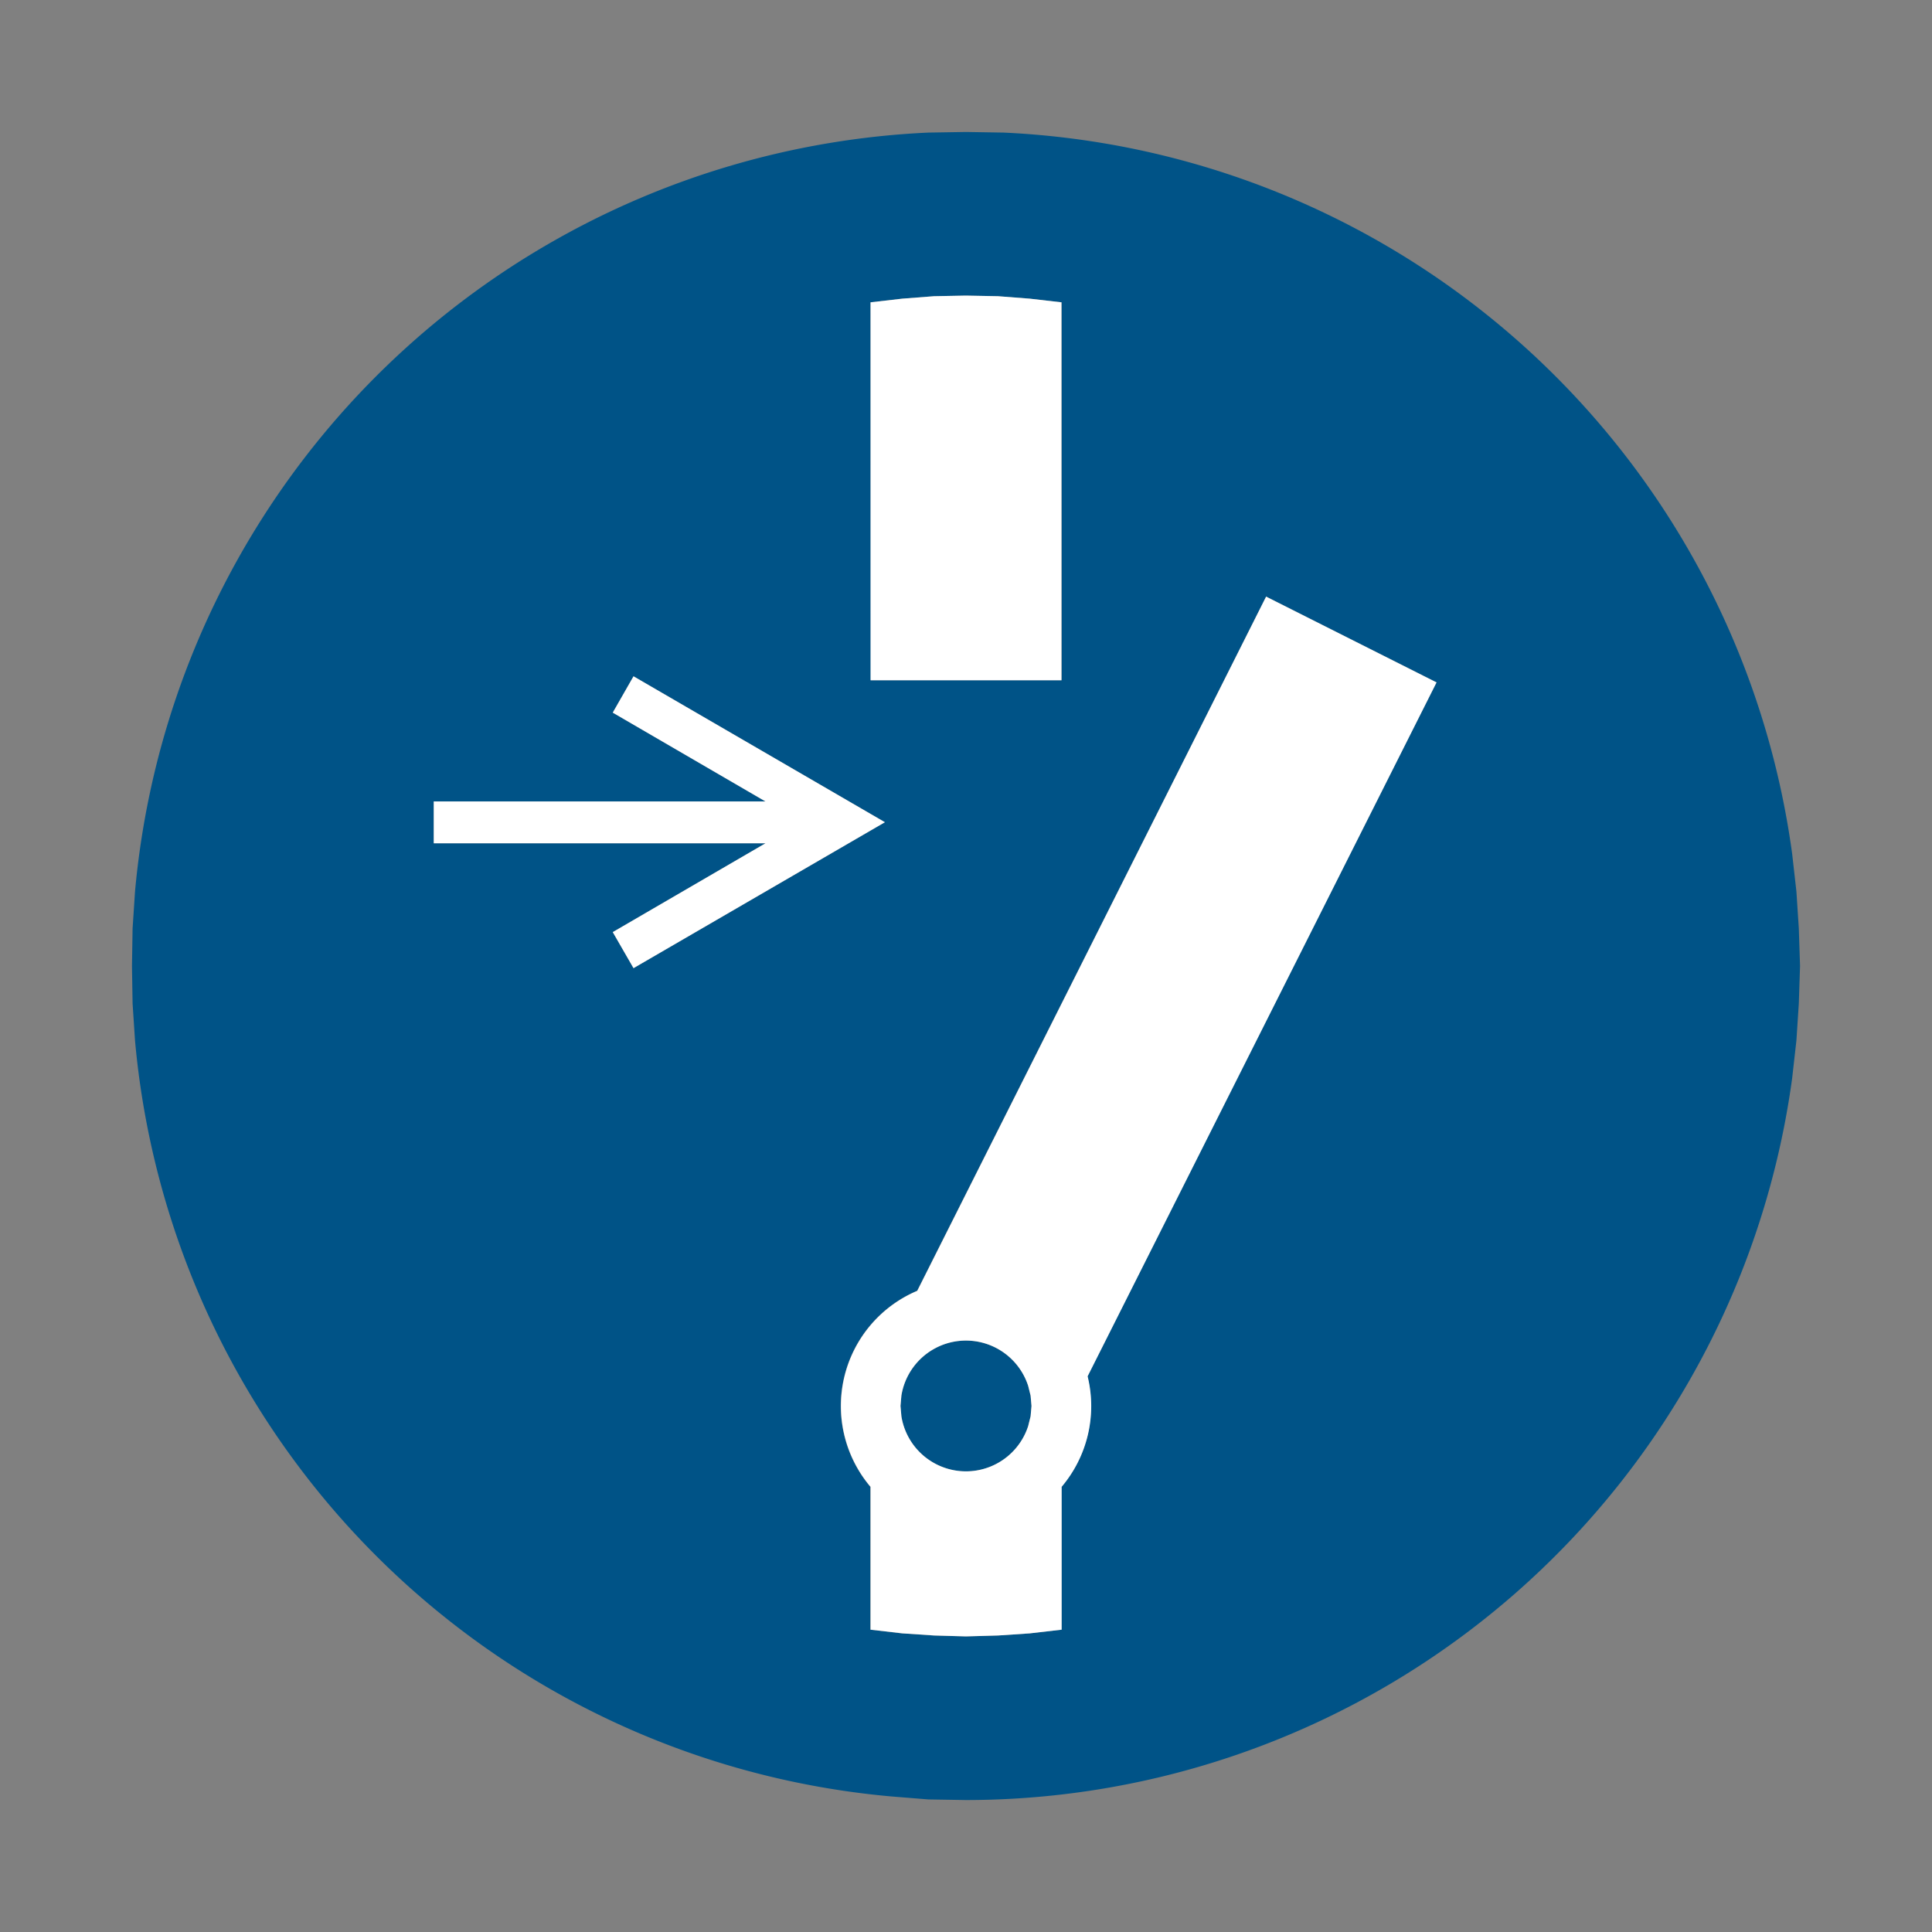 <?xml version="1.0" encoding="UTF-8"?>
<svg xmlns="http://www.w3.org/2000/svg" id="Layer_1" data-name="Layer 1" width="30mm" height="30mm" viewBox="0 0 85.039 85.039"><rect x="0" y="0" width="85.039" height="85.039" fill="#808080" stroke="none"/><title>ISO7010_M</title><rect width="85.039" height="85.039" style="fill:none"/><path d="M79.177,40.868l-.106-1.625-.186-1.651A36.725,36.725,0,0,0,44.172,5.836L42.52,5.809l-1.652.027A36.746,36.746,0,0,0,5.943,39.243l-.107,1.625L5.809,42.52l.027,1.652L5.943,45.8A36.7,36.7,0,0,0,39.217,79.071l1.651.133,1.652.027A36.716,36.716,0,0,0,78.885,47.449l.186-1.652.106-1.625.054-1.652ZM38.318,13.307l1.4-.161,1.4-.108,1.4-.027,1.412.027,1.4.108,1.4.161V29.943h-8.4ZM26.971,41.028l6.722-3.91h-14.6V35.277h14.6l-6.722-3.91.914-1.6L38.95,36.191,27.885,42.614Zm19.75,24.416v6.288l-1.4.162-1.4.094-1.412.04-1.4-.04-1.4-.094-1.4-.162V65.444a5.505,5.505,0,0,1,2.057-8.627L55.729,26.261l7.5,3.776L47.864,60.58A5.5,5.5,0,0,1,46.721,65.444Z" style="fill:#005387"/><path d="M45.256,61a2.878,2.878,0,0,0-5.58.429l-.04.457.04.457a2.878,2.878,0,0,0,5.58.43l.107-.43.04-.457-.04-.457Z" style="fill:#005387"/><path d="M55.729,26.261,40.375,56.817a5.505,5.505,0,0,0-2.057,8.627v6.288l1.4.162,1.4.094,1.4.04,1.412-.04,1.4-.094,1.4-.162V65.444a5.5,5.5,0,0,0,1.143-4.864L63.231,30.037ZM45.363,62.34l-.107.43a2.878,2.878,0,0,1-5.58-.43l-.04-.457.04-.457A2.878,2.878,0,0,1,45.256,61l.107.429.04.457Z" style="fill:#fff"/><polygon points="46.721 13.307 45.323 13.146 43.925 13.038 42.513 13.011 41.115 13.038 39.716 13.146 38.318 13.307 38.318 29.943 46.721 29.943 46.721 13.307" style="fill:#fff"/><polygon points="27.885 29.768 26.971 31.367 33.693 35.277 19.092 35.277 19.092 37.118 33.693 37.118 26.971 41.028 27.885 42.614 38.95 36.191 27.885 29.768" style="fill:#fff"/></svg>